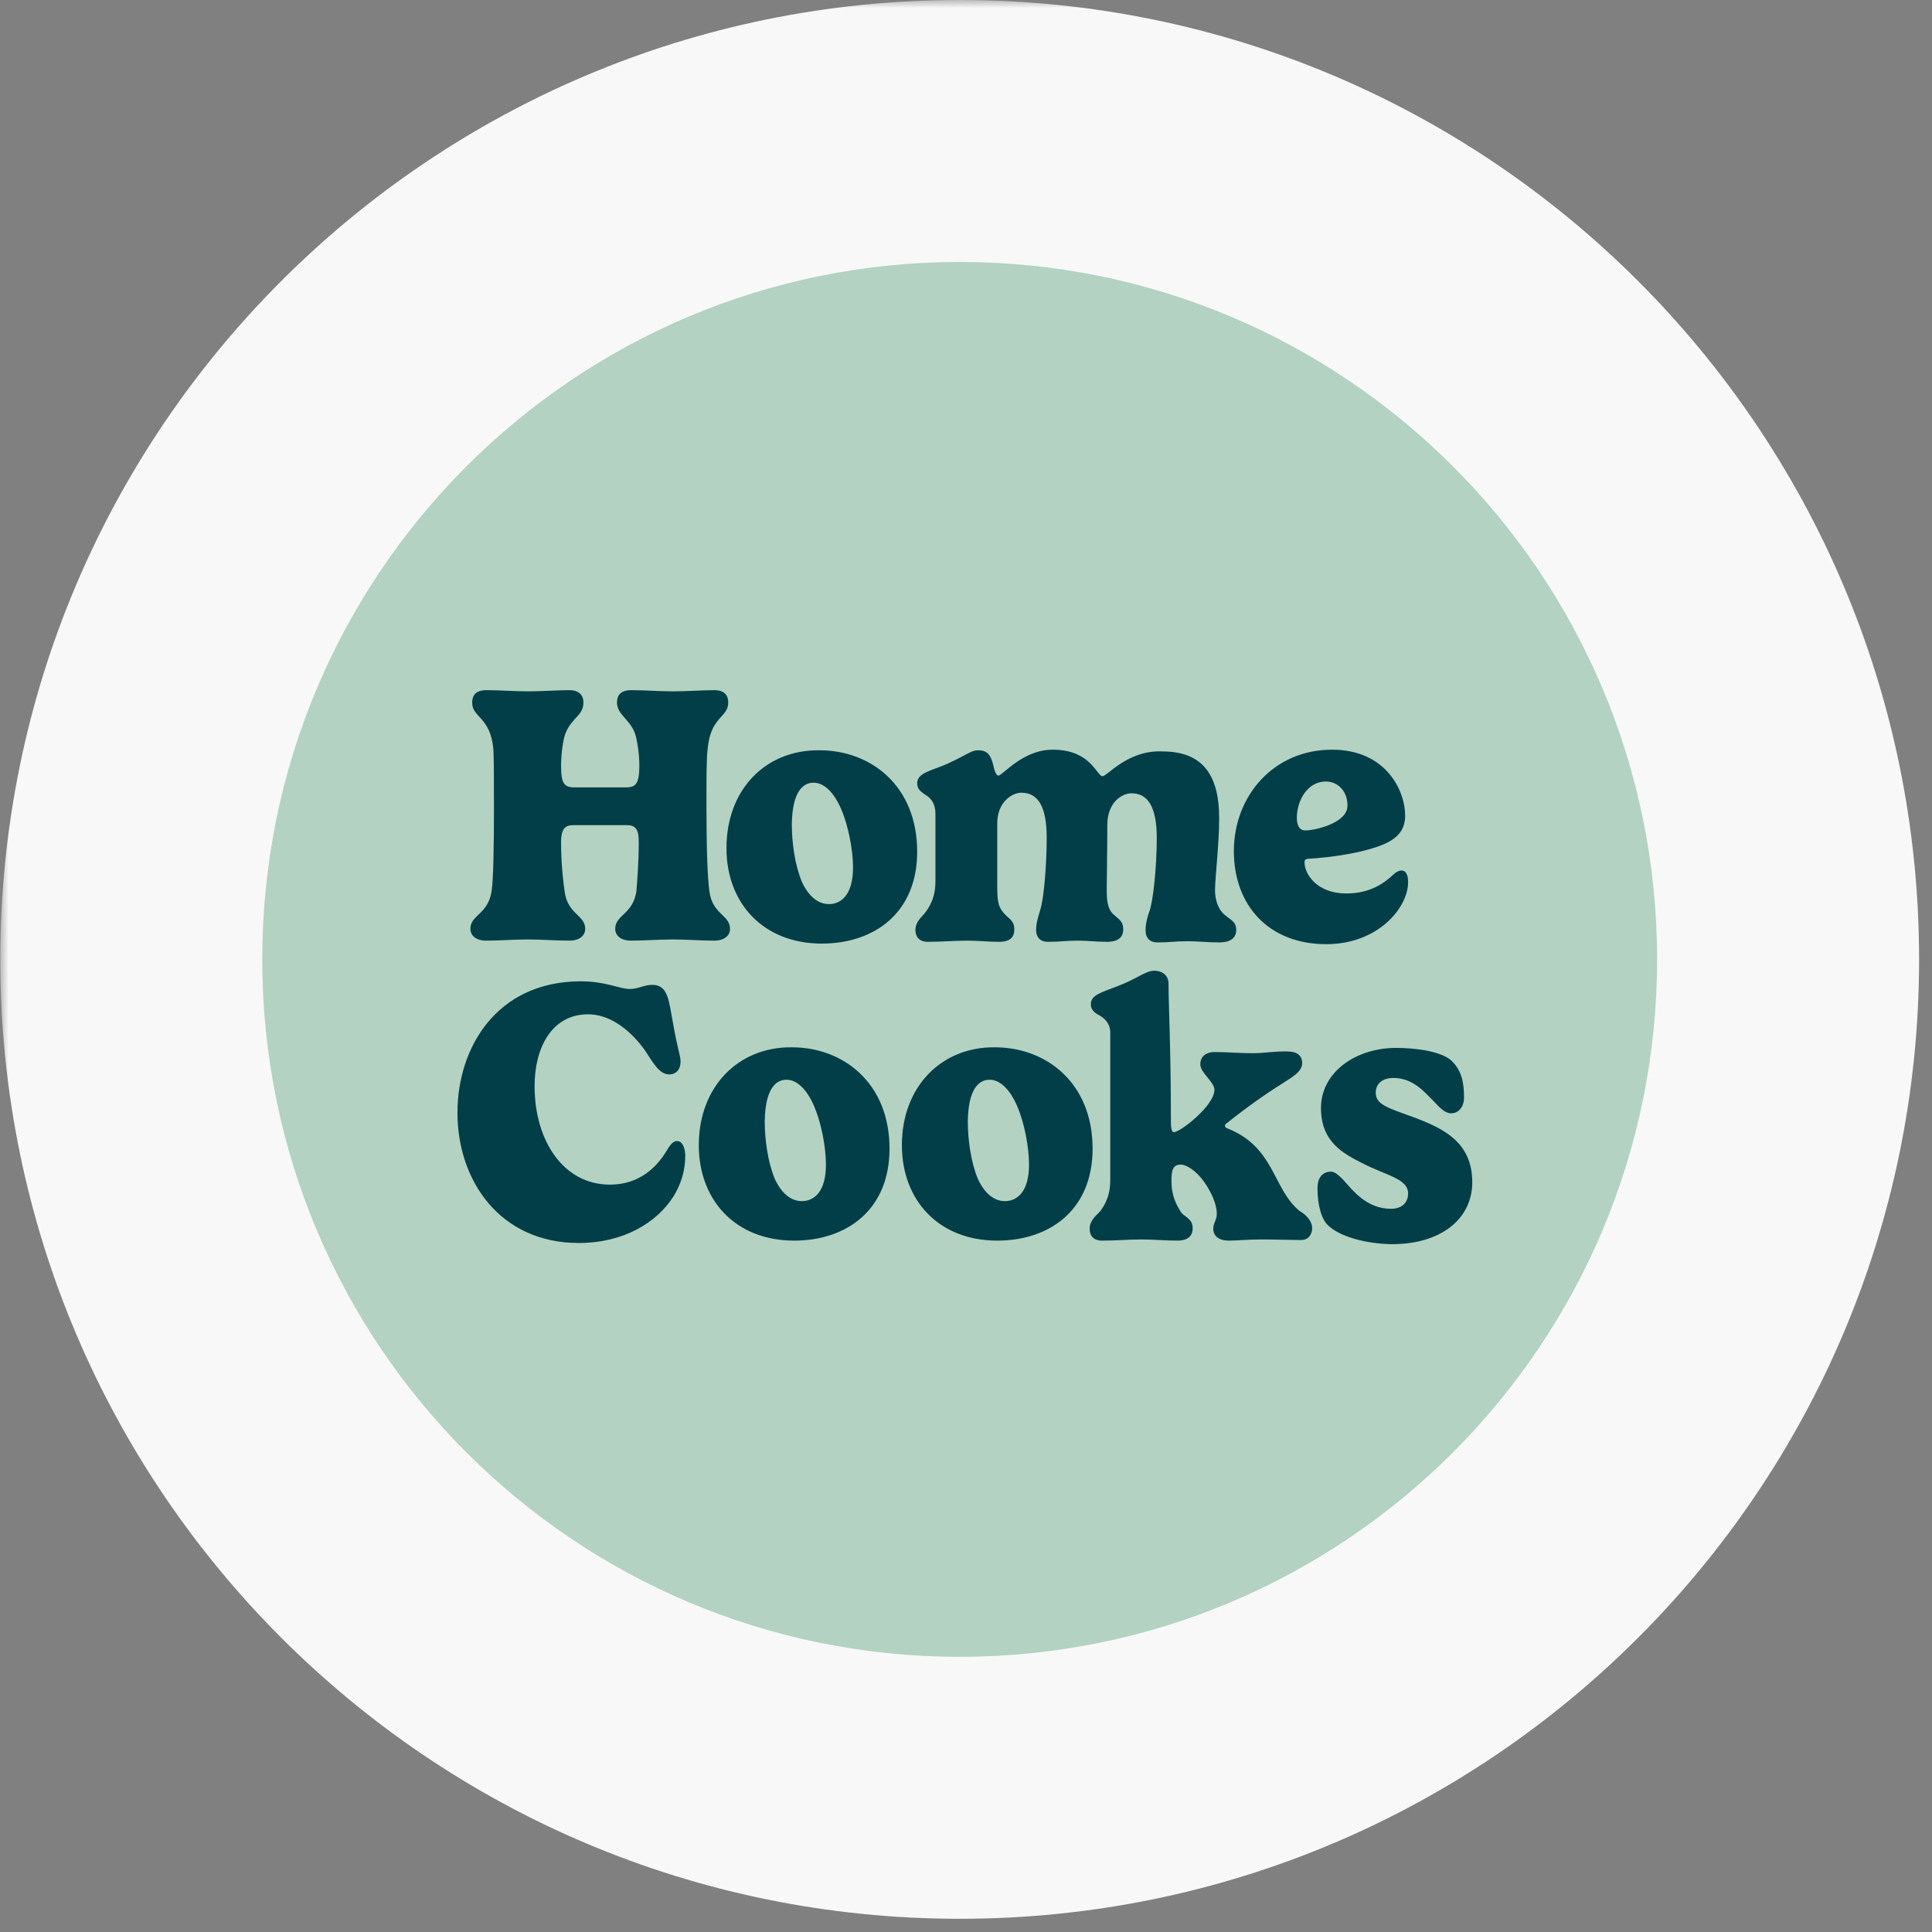 <svg width="118" height="118" viewBox="0 0 118 118" fill="none" xmlns="http://www.w3.org/2000/svg">
<rect x="0" y="0" width="118" height="118" fill="#808080" stroke="none"/>
<mask id="path-1-outside-1_148_16771" maskUnits="userSpaceOnUse" x="0.018" y="0" width="118" height="118" fill="black">
<rect fill="white" x="0.018" width="118" height="118"/>
<path d="M8.018 58.596C8.018 30.653 30.671 8 58.614 8C86.558 8 109.211 30.653 109.211 58.596C109.211 86.54 86.558 109.193 58.614 109.193C30.671 109.193 8.018 86.54 8.018 58.596Z"/>
</mask>
<path d="M8.018 58.596C8.018 30.653 30.671 8 58.614 8C86.558 8 109.211 30.653 109.211 58.596C109.211 86.54 86.558 109.193 58.614 109.193C30.671 109.193 8.018 86.54 8.018 58.596Z" fill="#B3D2C2"/>
<path d="M58.614 109.193V101.193C35.089 101.193 16.018 82.122 16.018 58.596H8.018H0.018C0.018 90.958 26.252 117.193 58.614 117.193V109.193ZM109.211 58.596H101.211C101.211 82.122 82.14 101.193 58.614 101.193V109.193V117.193C90.976 117.193 117.211 90.958 117.211 58.596H109.211ZM58.614 8V16C82.14 16 101.211 35.071 101.211 58.596H109.211H117.211C117.211 26.235 90.976 0 58.614 0V8ZM58.614 8V0C26.252 0 0.018 26.235 0.018 58.596H8.018H16.018C16.018 35.071 35.089 16 58.614 16V8Z" fill="#F8F8F8" mask="url(#path-1-outside-1_148_16771)"/>
<path d="M85.283 64.002C82.766 64.002 80.681 65.514 80.681 67.674C80.681 69.726 82.011 70.446 83.234 71.058C84.708 71.813 86.002 71.993 86.002 72.893C86.002 73.433 85.643 73.829 84.96 73.829C83.486 73.829 82.659 72.749 82.047 72.065C81.796 71.813 81.544 71.561 81.292 71.561C80.753 71.561 80.466 71.957 80.466 72.569C80.466 73.685 80.753 74.549 81.149 74.873C82.011 75.665 83.845 75.989 85.031 75.989C88.015 75.989 89.921 74.441 89.921 72.209C89.921 69.762 88.159 68.934 86.469 68.286C84.816 67.674 84.025 67.494 84.025 66.738C84.025 66.234 84.384 65.838 85.103 65.838C86.29 65.838 86.973 66.666 87.584 67.278C87.944 67.674 88.267 67.998 88.627 67.998C89.058 67.998 89.418 67.638 89.418 67.026C89.418 66.126 89.274 65.406 88.698 64.83C88.123 64.218 86.469 64.002 85.283 64.002ZM71.549 72.137C71.549 71.489 71.621 71.129 72.125 71.129C72.448 71.129 73.059 71.489 73.563 72.209C73.958 72.785 74.318 73.505 74.318 74.153C74.318 74.513 74.102 74.693 74.102 75.053C74.102 75.521 74.498 75.773 75.037 75.773C75.54 75.773 76.223 75.701 77.086 75.701C77.877 75.701 78.884 75.737 79.459 75.737C80.034 75.737 80.142 75.233 80.142 75.017C80.142 74.441 79.531 74.045 79.387 73.973C77.733 72.641 77.877 70.086 75.001 68.934C74.893 68.898 74.821 68.862 74.821 68.754C74.821 68.682 74.857 68.646 74.965 68.574C76.079 67.674 77.41 66.738 78.344 66.162C78.956 65.766 79.531 65.442 79.531 64.938C79.531 64.218 78.848 64.218 78.488 64.218C77.697 64.218 77.266 64.326 76.475 64.326C75.684 64.326 74.929 64.254 74.174 64.254C73.778 64.254 73.311 64.434 73.311 65.01C73.311 65.514 74.174 66.09 74.174 66.558C74.174 67.53 72.089 69.15 71.693 69.15C71.621 69.15 71.514 69.078 71.514 68.502C71.514 63.858 71.37 61.519 71.37 60.079C71.37 59.539 70.938 59.287 70.507 59.287C69.968 59.287 69.428 59.791 68.278 60.223C67.271 60.619 66.624 60.763 66.624 61.339C66.624 61.663 66.84 61.843 67.091 61.986C67.379 62.13 67.811 62.454 67.811 63.066V72.029C67.811 72.605 67.739 73.253 67.199 73.973C66.984 74.225 66.552 74.513 66.552 75.053C66.552 75.449 66.768 75.773 67.307 75.773C68.206 75.773 68.925 75.701 69.752 75.701C70.363 75.701 71.226 75.773 71.909 75.773C72.628 75.773 72.844 75.413 72.844 75.017C72.844 74.477 72.448 74.369 72.161 74.081C71.837 73.577 71.549 73.037 71.549 72.137ZM55.084 69.942C55.084 73.325 57.349 75.773 60.908 75.773C64.108 75.773 66.732 73.901 66.732 70.158C66.732 66.162 63.928 63.966 60.764 63.966C57.492 63.93 55.084 66.378 55.084 69.942ZM60.441 65.946C61.052 65.946 61.663 66.486 62.13 67.566C62.562 68.574 62.849 70.05 62.849 71.129C62.849 72.785 62.13 73.361 61.375 73.361C60.692 73.361 60.117 72.857 59.721 71.993C59.29 70.95 59.11 69.582 59.11 68.466C59.146 66.486 59.793 65.946 60.441 65.946ZM42.68 69.942C42.68 73.325 44.945 75.773 48.505 75.773C51.704 75.773 54.329 73.901 54.329 70.158C54.329 66.162 51.525 63.966 48.361 63.966C45.089 63.93 42.68 66.378 42.68 69.942ZM48.037 65.946C48.648 65.946 49.26 66.486 49.727 67.566C50.158 68.574 50.446 70.05 50.446 71.129C50.446 72.785 49.727 73.361 48.972 73.361C48.289 73.361 47.714 72.857 47.318 71.993C46.887 70.95 46.707 69.582 46.707 68.466C46.743 66.486 47.39 65.946 48.037 65.946ZM27.94 67.962C27.94 72.101 30.529 75.917 35.346 75.917C38.114 75.917 40.128 74.657 41.134 73.073C41.602 72.317 41.853 71.489 41.853 70.59C41.853 70.194 41.71 69.69 41.35 69.69C41.099 69.69 40.919 69.942 40.703 70.302C40.164 71.201 39.121 72.353 37.252 72.353C34.376 72.353 32.65 69.618 32.65 66.342C32.65 64.002 33.692 61.95 35.922 61.95C37.072 61.95 38.294 62.67 39.337 64.074C39.876 64.866 40.236 65.622 40.883 65.622C41.242 65.622 41.566 65.37 41.566 64.83C41.566 64.47 41.386 64.11 41.099 62.454C40.847 61.123 40.811 60.151 39.84 60.151C39.337 60.151 38.977 60.403 38.474 60.403C37.791 60.403 37.072 59.935 35.418 59.935C30.313 59.971 27.94 64.002 27.94 67.962Z" fill="#023E48"/>
<path d="M84.78 51.44C85.391 51.116 85.822 50.648 85.822 49.82C85.822 48.272 84.636 45.788 81.364 45.788C77.769 45.788 75.36 48.632 75.36 51.98C75.36 55.291 77.482 57.667 81.005 57.667C84.169 57.667 86.002 55.435 86.002 53.887C86.002 53.419 85.858 53.167 85.607 53.167C85.463 53.167 85.283 53.239 85.139 53.383C84.564 53.923 83.701 54.571 82.227 54.571C80.43 54.571 79.675 53.383 79.675 52.663C79.675 52.52 79.746 52.447 79.962 52.447C81.185 52.376 83.521 52.087 84.78 51.44ZM82.299 49.172C82.299 49.424 82.227 49.604 82.083 49.784C81.58 50.396 80.286 50.72 79.711 50.72C79.387 50.72 79.207 50.432 79.207 49.964C79.207 48.848 79.89 47.732 80.969 47.732C81.76 47.732 82.299 48.38 82.299 49.172ZM67.343 47.408C67.199 47.408 67.091 47.192 66.84 46.904C66.265 46.184 65.474 45.788 64.287 45.788C62.454 45.788 61.231 47.372 60.98 47.372C60.836 47.372 60.728 47.048 60.656 46.688C60.476 46.004 60.225 45.824 59.721 45.824C59.326 45.824 59.11 46.076 57.852 46.652C56.881 47.084 56.018 47.192 56.018 47.84C56.018 48.236 56.306 48.38 56.486 48.524C56.737 48.668 57.133 48.956 57.133 49.712V53.779C57.133 54.355 57.061 55.003 56.522 55.723C56.342 55.975 55.911 56.263 55.911 56.803C55.911 57.199 56.126 57.523 56.666 57.523C57.528 57.523 58.319 57.451 59.11 57.451C59.721 57.451 60.333 57.523 61.016 57.523C61.699 57.523 61.95 57.235 61.95 56.767C61.95 56.191 61.591 56.119 61.267 55.723C60.944 55.327 60.908 54.967 60.908 53.995V50.288C60.908 48.992 61.807 48.416 62.382 48.416C63.389 48.416 63.928 49.244 63.928 51.152C63.928 52.915 63.748 54.931 63.532 55.579C63.46 55.867 63.281 56.299 63.281 56.803C63.281 57.199 63.496 57.523 64 57.523C64.827 57.523 65.042 57.451 65.869 57.451C66.444 57.451 66.948 57.523 67.595 57.523C68.314 57.523 68.602 57.235 68.602 56.767C68.602 56.227 68.314 56.155 67.954 55.795C67.631 55.471 67.595 54.895 67.595 54.355C67.595 53.527 67.631 52.016 67.631 50.396C67.631 48.956 68.566 48.452 69.105 48.452C70.112 48.452 70.651 49.28 70.651 51.188C70.651 52.951 70.435 54.967 70.219 55.615C70.112 55.903 69.968 56.335 69.968 56.839C69.968 57.235 70.183 57.559 70.687 57.559C71.514 57.559 71.729 57.487 72.556 57.487C73.131 57.487 73.814 57.559 74.462 57.559C75.181 57.559 75.504 57.271 75.504 56.803C75.504 56.263 75.145 56.191 74.749 55.831C74.39 55.507 74.21 54.931 74.21 54.391C74.21 53.563 74.462 51.62 74.462 49.964C74.462 47.48 73.563 45.896 71.01 45.896C68.889 45.788 67.631 47.408 67.343 47.408ZM44.37 51.8C44.37 55.183 46.635 57.631 50.194 57.631C53.394 57.631 56.018 55.759 56.018 52.016C56.018 48.02 53.214 45.824 50.05 45.824C46.743 45.788 44.37 48.236 44.37 51.8ZM49.691 47.804C50.302 47.804 50.913 48.344 51.381 49.424C51.812 50.432 52.1 51.907 52.1 52.987C52.1 54.643 51.381 55.219 50.626 55.219C49.943 55.219 49.367 54.715 48.972 53.851C48.541 52.807 48.361 51.44 48.361 50.324C48.397 48.344 49.044 47.804 49.691 47.804ZM43.615 42.153C42.86 42.153 41.961 42.225 41.099 42.225C40.272 42.225 39.373 42.153 38.546 42.153C37.899 42.153 37.683 42.477 37.683 42.908C37.683 43.628 38.438 43.916 38.762 44.744C38.87 44.996 39.049 45.896 39.049 46.76C39.049 47.912 38.798 48.092 38.222 48.092H35.095C34.447 48.092 34.268 47.84 34.268 46.76C34.268 45.968 34.411 45.068 34.555 44.744C34.951 43.808 35.634 43.7 35.634 42.908C35.634 42.477 35.382 42.153 34.771 42.153C34.016 42.153 33.117 42.225 32.254 42.225C31.427 42.225 30.529 42.153 29.702 42.153C29.055 42.153 28.839 42.477 28.839 42.908C28.839 43.844 29.953 43.772 30.133 45.752C30.169 46.328 30.169 47.66 30.169 49.352C30.169 51.728 30.133 53.743 30.025 54.427C29.81 55.867 28.731 55.867 28.731 56.731C28.731 57.127 29.055 57.451 29.702 57.451C30.493 57.451 31.392 57.379 32.254 57.379C33.081 57.379 33.98 57.451 34.771 57.451C35.418 57.451 35.742 57.127 35.742 56.731C35.742 55.867 34.663 55.867 34.483 54.427C34.411 53.959 34.268 52.736 34.268 51.476C34.268 50.54 34.555 50.396 35.059 50.396H38.258C38.87 50.396 39.013 50.684 39.013 51.476C39.013 52.7 38.905 53.959 38.87 54.427C38.654 55.867 37.575 55.867 37.575 56.731C37.575 57.127 37.899 57.451 38.546 57.451C39.337 57.451 40.236 57.379 41.099 57.379C41.925 57.379 42.824 57.451 43.615 57.451C44.262 57.451 44.586 57.127 44.586 56.731C44.586 55.867 43.507 55.867 43.328 54.427C43.22 53.707 43.148 51.907 43.148 49.352C43.148 47.408 43.148 46.292 43.22 45.752C43.399 43.736 44.478 43.844 44.478 42.908C44.478 42.477 44.262 42.153 43.615 42.153Z" fill="#023E48"/>
</svg>
